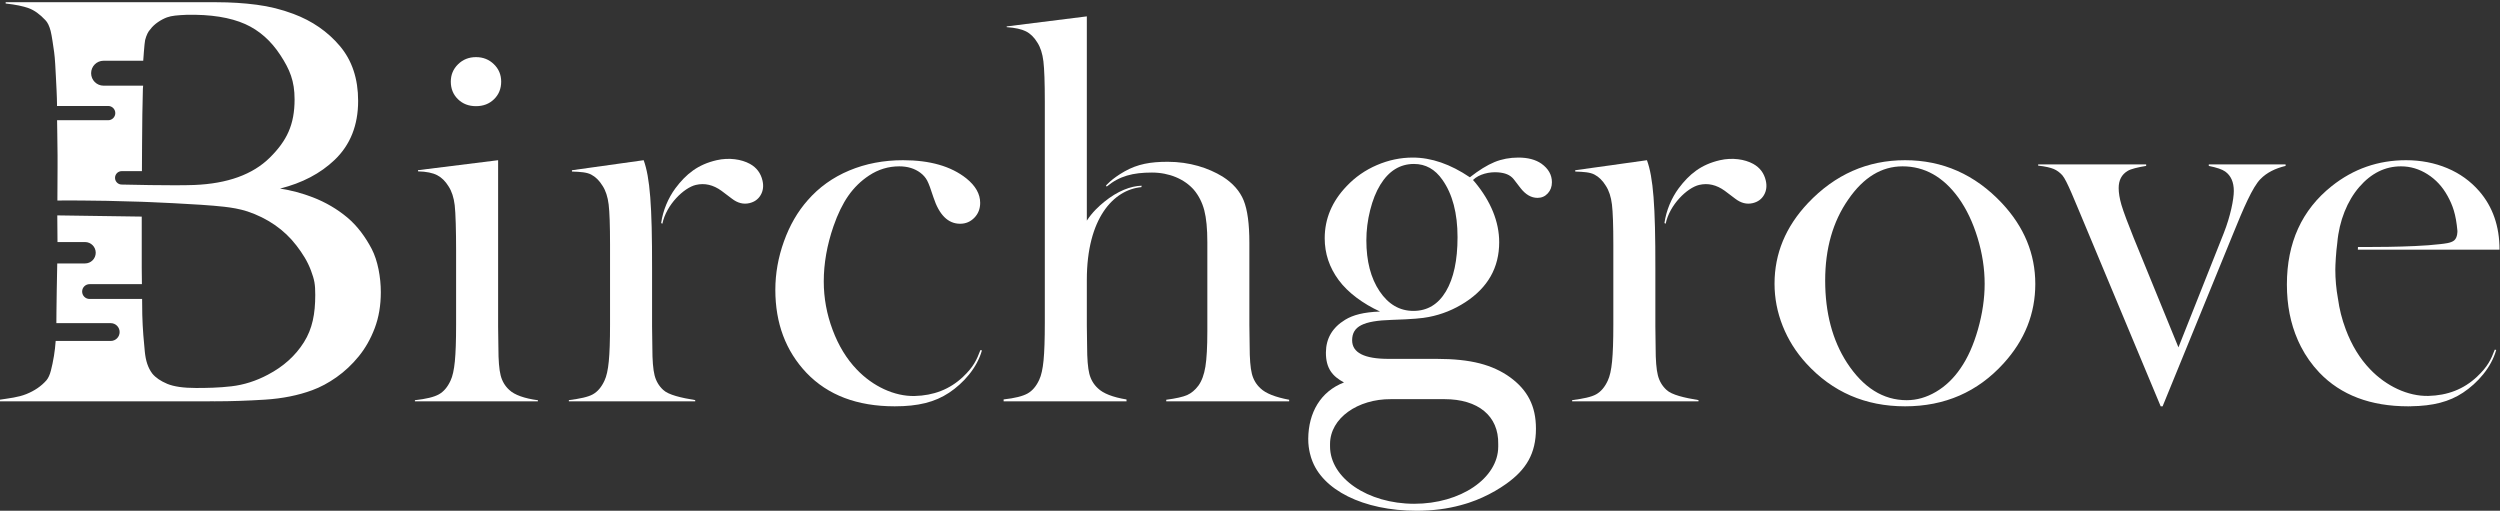 <?xml version="1.0" encoding="UTF-8" standalone="no"?>
<svg width="186px" height="38px" viewBox="0 0 186 38" version="1.1" xmlns="http://www.w3.org/2000/svg" xmlns:xlink="http://www.w3.org/1999/xlink">
    <rect x="0" y="0" width="186" height="38" fill="#333333" stroke="none"/>
    <!-- Generator: Sketch 43.1 (39012) - http://www.bohemiancoding.com/sketch -->
    <title>logo_white</title>
    <desc>Created with Sketch.</desc>
    <defs></defs>
    <g id="Home" stroke="none" stroke-width="1" fill="none" fill-rule="evenodd">
        <g transform="translate(-80, -28)" id="Navigation" fill="#FFFFFF">
            <g>
                <g id="logo_white" transform="translate(80, 28)">
                    <path d="M35.414,7.899 C34.873,7.899 34.425,7.727 34.071,7.381 C33.717,7.035 33.54,6.6 33.54,6.075 C33.54,5.563 33.721,5.131 34.082,4.779 C34.442,4.426 34.887,4.25 35.414,4.25 C35.942,4.25 36.386,4.426 36.747,4.779 C37.108,5.131 37.288,5.563 37.288,6.075 C37.288,6.6 37.111,7.035 36.757,7.381 C36.403,7.727 35.956,7.899 35.414,7.899 Z M31.097,12.662 L37.06,11.919 L37.06,24.299 L37.081,25.869 C37.081,26.806 37.136,27.491 37.247,27.925 C37.357,28.359 37.571,28.721 37.889,29.01 C38.275,29.382 39.033,29.648 40.021,29.778 L40.021,29.857 L30.869,29.857 L30.869,29.775 C31.707,29.683 32.291,29.54 32.65,29.341 C33.009,29.141 33.299,28.801 33.52,28.319 C33.671,28.003 33.778,27.525 33.841,26.885 C33.903,26.246 33.934,25.373 33.934,24.163 L33.934,18.631 C33.934,17.214 33.899,15.834 33.83,15.263 C33.761,14.692 33.609,14.228 33.375,13.87 C33.14,13.485 32.857,13.206 32.526,13.034 C32.194,12.863 31.72,12.763 31.104,12.749 L31.097,12.662 L31.097,12.662 Z" id="Fill-1"></path>
                    <path d="M123.159,19.977 L123.159,24.286 L123.179,25.86 C123.179,26.799 123.234,27.486 123.345,27.921 C123.455,28.355 123.669,28.718 123.987,29.008 C124.373,29.381 125.339,29.6 126.368,29.768 L126.368,29.857 L116.967,29.857 L116.967,29.771 C117.796,29.662 118.389,29.54 118.748,29.341 C119.107,29.141 119.397,28.801 119.618,28.319 C119.77,28.003 119.877,27.525 119.939,26.886 C120.001,26.246 120.032,25.373 120.032,24.163 L120.032,18.196 C120.032,16.779 119.998,15.785 119.929,15.214 C119.859,14.643 119.708,14.179 119.473,13.822 C119.238,13.437 118.955,13.158 118.624,12.986 C118.293,12.814 117.829,12.785 117.199,12.763 L117.195,12.666 L122.533,11.919 C123.001,13.206 123.166,15.289 123.159,19.977" id="Fill-2"></path>
                    <path d="M123.834,16.597 C123.969,15.652 124.36,14.733 124.892,14.011 C125.691,12.945 126.568,12.239 127.962,11.919 C128.888,11.707 129.81,11.847 130.439,12.193 C130.935,12.466 131.244,12.882 131.373,13.428 C131.467,13.831 131.424,14.19 131.243,14.505 C131.062,14.821 130.782,15.024 130.402,15.113 C129.957,15.218 129.524,15.109 129.103,14.784 L128.322,14.195 C127.706,13.75 127.071,13.604 126.417,13.758 C125.527,13.969 124.219,15.229 123.926,16.643 L123.834,16.597" id="Fill-3"></path>
                    <path d="M48.514,19.977 L48.514,24.286 L48.535,25.86 C48.535,26.799 48.59,27.486 48.7,27.921 C48.811,28.355 49.024,28.718 49.342,29.008 C49.728,29.381 50.694,29.6 51.723,29.768 L51.723,29.857 L42.323,29.857 L42.323,29.771 C43.151,29.662 43.744,29.54 44.103,29.341 C44.462,29.141 44.752,28.801 44.973,28.319 C45.125,28.003 45.232,27.525 45.294,26.886 C45.356,26.246 45.387,25.373 45.387,24.163 L45.387,18.196 C45.387,16.779 45.353,15.785 45.284,15.214 C45.215,14.643 45.063,14.179 44.828,13.822 C44.593,13.437 44.31,13.158 43.979,12.986 C43.648,12.814 43.184,12.785 42.554,12.763 L42.551,12.666 L47.889,11.919 C48.356,13.206 48.521,15.289 48.514,19.977" id="Fill-4"></path>
                    <path d="M49.189,16.597 C49.324,15.652 49.715,14.733 50.248,14.011 C51.046,12.945 51.923,12.239 53.317,11.919 C54.243,11.707 55.165,11.847 55.795,12.193 C56.291,12.466 56.599,12.882 56.728,13.428 C56.822,13.831 56.779,14.19 56.598,14.505 C56.417,14.821 56.137,15.024 55.758,15.113 C55.313,15.218 54.879,15.109 54.458,14.784 L53.677,14.195 C53.061,13.75 52.426,13.604 51.772,13.758 C50.882,13.969 49.574,15.229 49.281,16.643 L49.189,16.597" id="Fill-5"></path>
                    <path d="M72.943,26.045 L73.056,26.069 C72.691,27.379 71.67,28.517 70.612,29.219 C69.551,29.923 68.307,30.23 66.568,30.23 C63.779,30.23 61.591,29.401 60.004,27.742 C58.458,26.111 57.685,24.051 57.685,21.562 C57.685,20.346 57.899,19.143 58.327,17.954 C58.754,16.765 59.341,15.749 60.087,14.905 C60.929,13.938 61.961,13.198 63.182,12.687 C64.404,12.175 65.74,11.919 67.189,11.919 C69.191,11.919 70.757,12.369 71.889,13.267 C72.579,13.821 72.925,14.429 72.925,15.092 C72.925,15.535 72.78,15.905 72.49,16.202 C72.2,16.499 71.848,16.647 71.434,16.647 C70.536,16.647 69.874,15.991 69.446,14.677 C69.253,14.069 69.098,13.654 68.981,13.433 C68.864,13.212 68.696,13.019 68.475,12.853 C68.048,12.535 67.525,12.376 66.906,12.376 C66.093,12.376 65.343,12.604 64.655,13.06 C64.048,13.461 63.536,13.962 63.116,14.563 C62.696,15.165 62.327,15.922 62.011,16.834 C61.529,18.231 61.288,19.599 61.288,20.94 C61.288,22.171 61.508,23.373 61.949,24.548 C62.39,25.724 62.989,26.705 63.747,27.493 C64.932,28.737 66.545,29.499 68.052,29.462 C69.457,29.428 70.653,28.972 71.638,28.047 C72.436,27.293 72.661,26.779 72.943,26.045" id="Fill-6"></path>
                    <path d="M84.915,13.924 C82.848,14.117 80.86,16.232 80.86,20.826 L80.86,24.212 L80.881,25.745 C80.881,26.684 80.936,27.371 81.046,27.806 C81.157,28.241 81.37,28.603 81.687,28.893 C82.072,29.266 82.78,29.553 83.811,29.72 L83.815,29.857 L74.669,29.857 L74.669,29.717 C75.503,29.626 76.091,29.477 76.45,29.276 C76.809,29.076 77.099,28.735 77.32,28.251 C77.471,27.934 77.579,27.454 77.641,26.812 C77.703,26.171 77.734,25.242 77.734,24.027 L77.734,7.549 C77.734,6.141 77.699,5.147 77.63,4.567 C77.561,3.987 77.409,3.518 77.175,3.159 C76.94,2.773 76.657,2.496 76.326,2.331 C75.994,2.165 75.518,2.062 74.897,2.02 L74.897,1.965 L80.86,1.218 L80.86,16.414 C81.273,15.782 81.758,15.341 82.144,15.026 C83.152,14.204 84.128,13.837 84.943,13.816 L84.915,13.924" id="Fill-7"></path>
                    <path d="M93.781,28.893 C93.464,28.603 93.249,28.241 93.139,27.805 C93.029,27.371 92.974,26.684 92.974,25.745 L92.953,24.17 L92.953,18.05 C92.953,16.655 92.811,15.61 92.529,14.912 C92.245,14.215 91.724,13.625 90.965,13.141 C89.902,12.493 88.51,12.037 86.882,12.037 C85.598,12.037 84.641,12.202 83.663,12.755 C82.694,13.304 82.284,13.808 82.284,13.808 L82.34,13.882 C83.29,13.091 84.293,12.838 85.706,12.838 C86.987,12.838 88.132,13.322 88.835,14.136 C89.192,14.565 89.447,15.069 89.599,15.649 C89.75,16.228 89.826,17.016 89.826,18.01 L89.826,24.647 C89.826,25.807 89.778,26.684 89.682,27.278 C89.585,27.871 89.413,28.341 89.165,28.686 C88.917,29.017 88.638,29.252 88.328,29.39 C88.018,29.528 87.499,29.645 86.769,29.742 L86.769,29.857 L95.914,29.857 L95.914,29.742 C94.879,29.549 94.168,29.266 93.781,28.893" id="Fill-8"></path>
                    <path d="M135.793,20.868 C135.793,23.271 136.331,25.307 137.408,26.978 C138.623,28.842 140.107,29.774 141.86,29.774 C142.605,29.774 143.33,29.567 144.034,29.153 C144.738,28.739 145.345,28.159 145.856,27.413 C146.395,26.64 146.829,25.67 147.161,24.503 C147.492,23.336 147.658,22.207 147.658,21.116 C147.658,19.984 147.482,18.841 147.13,17.689 C146.778,16.536 146.305,15.545 145.711,14.716 C144.579,13.156 143.192,12.376 141.549,12.376 C139.989,12.376 138.643,13.197 137.512,14.841 C136.366,16.484 135.793,18.493 135.793,20.868 Z M132.025,21.106 C132.025,18.866 132.853,16.869 134.509,15.113 C136.524,12.984 138.933,11.919 141.736,11.919 C144.538,11.919 146.94,12.984 148.942,15.113 C150.598,16.883 151.426,18.887 151.426,21.127 C151.426,23.339 150.639,25.309 149.066,27.037 C147.133,29.166 144.69,30.23 141.736,30.23 C138.782,30.23 136.331,29.166 134.385,27.037 C133.626,26.207 133.042,25.281 132.635,24.258 C132.228,23.235 132.025,22.184 132.025,21.106 L132.025,21.106 Z" id="Fill-9"></path>
                    <path d="M151.64,12.231 L159.674,12.231 L159.674,12.344 C159.059,12.442 158.513,12.575 158.292,12.72 C157.85,12.985 157.629,13.409 157.629,13.992 C157.629,14.35 157.698,14.767 157.835,15.244 C157.973,15.721 158.367,16.762 158.738,17.676 L162.076,25.843 L165.451,17.338 C165.948,16.079 166.196,14.822 166.196,14.213 C166.196,13.551 165.982,13.067 165.555,12.762 C165.334,12.603 164.926,12.464 164.333,12.345 L164.333,12.231 L170.048,12.231 L170.048,12.344 C169.275,12.529 168.653,12.84 168.184,13.316 C167.59,13.913 166.907,15.51 166.134,17.418 L160.898,30.23 L160.755,30.23 L155.155,16.821 C154.354,14.927 153.781,13.436 153.436,13.038 C153.243,12.826 153.029,12.671 152.794,12.571 C152.559,12.472 152.145,12.376 151.64,12.323 L151.64,12.231" id="Fill-10"></path>
                    <path d="M173.894,18.07 C174.035,16.414 174.645,14.934 175.532,13.91 C176.418,12.887 177.452,12.376 178.634,12.376 C179.335,12.376 179.994,12.573 180.612,12.967 C181.231,13.361 181.725,13.897 182.096,14.574 C182.48,15.268 182.722,15.936 182.832,17.18 C182.832,17.18 182.854,17.669 182.588,17.889 C182.34,18.093 181.848,18.126 181.529,18.165 C179.448,18.419 175.433,18.375 175.433,18.375 L175.424,18.576 L185.965,18.576 C185.965,16.834 185.461,15.383 184.453,14.221 C183.804,13.475 183.011,12.904 182.072,12.51 C181.133,12.117 180.112,11.919 179.008,11.919 C176.937,11.919 175.094,12.562 173.479,13.848 C171.256,15.618 170.145,18.057 170.145,21.168 C170.145,22.704 170.418,24.073 170.95,25.283 C170.973,25.337 170.998,25.39 171.022,25.444 C171.076,25.56 171.13,25.676 171.189,25.789 C171.547,26.488 172.003,27.133 172.561,27.722 C174.161,29.394 176.367,30.23 179.177,30.23 C179.207,30.23 179.233,30.228 179.262,30.228 C179.295,30.228 179.327,30.23 179.36,30.23 L179.358,30.226 C181.015,30.205 182.222,29.895 183.253,29.211 C184.32,28.503 185.349,27.356 185.718,26.036 L185.613,26.012 C185.329,26.752 185.092,27.27 184.288,28.03 C183.295,28.962 182.09,29.421 180.673,29.456 C179.154,29.493 177.529,28.725 176.334,27.471 C175.57,26.677 174.966,25.688 174.522,24.503 C174.24,23.751 174.047,22.988 173.944,22.214 L173.931,22.211 L173.941,22.203 C173.813,21.495 173.748,20.777 173.748,20.048 C173.748,19.745 173.796,18.767 173.894,18.07" id="Fill-11"></path>
                    <path d="M107.577,21.678 C107.001,22.647 106.194,23.131 105.157,23.131 C104.135,23.131 103.295,22.643 102.64,21.667 C101.985,20.692 101.657,19.429 101.657,17.88 C101.657,17.134 101.751,16.387 101.938,15.641 C102.125,14.895 102.377,14.264 102.694,13.747 C103.328,12.714 104.163,12.198 105.201,12.198 C106.065,12.198 106.77,12.592 107.318,13.381 C108.066,14.443 108.441,15.864 108.441,17.643 C108.441,19.365 108.153,20.71 107.577,21.678 Z M103.481,29.697 L107.469,29.697 C109.962,29.697 111.512,30.937 111.468,33.041 L111.468,33.225 C111.468,35.579 108.667,37.485 105.211,37.481 C101.756,37.477 98.955,35.565 98.955,33.211 L98.955,33.041 C98.955,31.097 101.035,29.681 103.481,29.697 Z M114.681,12.176 C114.246,11.874 113.674,11.723 112.965,11.723 C112.328,11.723 111.737,11.835 111.194,12.057 C110.651,12.28 110.039,12.658 109.358,13.19 C107.912,12.212 106.495,11.723 105.107,11.723 C104.196,11.723 103.307,11.91 102.44,12.283 C101.572,12.656 100.821,13.18 100.185,13.854 C99.1,14.988 98.558,16.279 98.558,17.728 C98.558,18.862 98.905,19.899 99.598,20.839 C100.292,21.779 101.418,22.604 102.675,23.178 C101.448,23.224 100.665,23.434 100.079,23.791 C99.12,24.375 98.657,25.19 98.648,26.214 C98.638,27.425 99.154,28.005 99.992,28.454 C98.237,29.132 97.351,30.711 97.333,32.641 C97.325,33.489 97.581,34.147 97.581,34.147 C98.356,36.445 101.419,38 105.391,38 C105.402,38 105.412,38 105.423,38 C105.432,38 105.441,38 105.45,38 C105.511,38 105.569,37.997 105.629,37.997 C105.697,37.995 105.765,37.995 105.832,37.993 C107.029,37.959 108.09,37.772 109.027,37.485 C109.1,37.463 109.174,37.44 109.246,37.417 C109.275,37.407 109.305,37.397 109.335,37.387 C109.669,37.275 109.988,37.15 110.289,37.012 C110.956,36.711 111.546,36.365 112.061,35.999 C113.537,34.95 114.275,33.76 114.275,31.891 C114.275,30.195 113.638,29.014 112.364,28.08 C111.713,27.605 110.953,27.257 110.085,27.034 C109.217,26.811 108.153,26.7 106.894,26.7 L103.312,26.7 C101.503,26.7 100.599,26.24 100.599,25.319 C100.599,24.27 101.438,23.865 103.543,23.799 C105.096,23.751 105.833,23.679 106.303,23.584 C107.273,23.397 108.179,23.03 109.02,22.484 C110.7,21.392 111.54,19.904 111.54,18.02 C111.54,16.511 110.924,14.993 109.746,13.569 L109.589,13.394 C110.031,12.951 110.823,12.771 111.458,12.823 C111.961,12.864 112.351,12.996 112.625,13.341 L113.122,13.987 C113.502,14.477 113.925,14.721 114.391,14.721 C114.698,14.721 114.953,14.609 115.157,14.386 C115.361,14.164 115.463,13.887 115.463,13.556 C115.463,13.01 115.202,12.55 114.681,12.176 L114.681,12.176 Z" id="Fill-12"></path>
                    <path d="M20.078,11.724 C18.801,12.989 16.919,13.664 14.446,13.763 C12.916,13.825 9.057,13.731 9.057,13.731 C8.781,13.731 8.558,13.507 8.558,13.232 C8.558,12.956 8.781,12.732 9.057,12.732 L10.559,12.732 L10.57,10.71 L10.59,8.524 L10.631,6.607 L10.649,6.374 L7.705,6.374 C7.194,6.374 6.779,5.959 6.779,5.446 C6.779,4.934 7.194,4.519 7.705,4.519 L10.656,4.519 C10.656,4.519 10.747,3.18 10.797,2.983 C10.894,2.611 11.024,2.343 11.188,2.178 C11.471,1.78 12.012,1.443 12.424,1.292 C12.779,1.162 13.214,1.133 13.864,1.103 C15.679,1.061 17.135,1.298 18.245,1.792 C19.288,2.26 20.16,3.029 20.86,4.101 C21.559,5.173 21.917,6.017 21.917,7.391 C21.917,9.261 21.354,10.46 20.078,11.724 Z M27.654,18.519 C27.201,17.653 26.597,16.817 25.842,16.184 C25.087,15.553 24.229,15.05 23.269,14.679 C22.468,14.37 21.657,14.157 20.837,14.029 C22.478,13.619 23.833,12.911 24.895,11.898 C26.061,10.785 26.645,9.321 26.645,7.506 C26.645,5.856 26.192,4.496 25.286,3.423 C24.38,2.352 23.227,1.555 21.827,1.032 C20.949,0.702 20.036,0.475 19.089,0.352 C18.146,0.228 17.154,0.167 16.116,0.166 L16.137,0.166 L0.421,0.166 L0.421,0.261 C1.163,0.343 1.728,0.46 2.14,0.611 C2.552,0.762 2.964,1.058 3.375,1.497 C3.54,1.663 3.67,1.931 3.767,2.302 C3.862,2.673 3.959,3.406 4.027,3.872 C4.096,4.34 4.13,5.192 4.158,5.7 C4.185,6.209 4.241,7.254 4.241,7.749 C4.241,7.795 4.241,7.838 4.241,7.884 L8.049,7.884 C8.341,7.884 8.578,8.122 8.578,8.414 C8.578,8.707 8.341,8.945 8.049,8.945 L4.247,8.945 C4.25,9.297 4.255,9.628 4.262,9.934 C4.276,10.567 4.282,10.96 4.282,11.564 L4.282,12.45 L4.27,14.92 C4.27,14.92 6.791,14.883 10.511,15.011 C10.511,15.011 14.872,15.172 16.673,15.382 C17.263,15.45 17.805,15.538 18.41,15.73 C19.151,15.978 19.83,16.314 20.448,16.74 C21.066,17.167 21.601,17.675 22.054,18.266 C22.507,18.858 22.875,19.428 23.136,20.129 C23.397,20.83 23.455,21.147 23.455,21.944 C23.455,23.347 23.243,24.46 22.612,25.462 C21.98,26.467 21.088,27.271 19.935,27.875 C19.057,28.343 18.151,28.632 17.218,28.741 C16.284,28.851 15.379,28.866 14.584,28.866 C13.65,28.866 12.936,28.763 12.442,28.557 C11.948,28.35 11.577,28.096 11.33,27.794 C11.001,27.354 10.842,26.838 10.774,26.164 C10.704,25.49 10.613,24.473 10.586,23.428 C10.586,23.064 10.582,22.644 10.573,22.243 L6.662,22.243 C6.358,22.243 6.111,21.996 6.111,21.692 C6.111,21.388 6.358,21.141 6.662,21.141 L10.558,21.141 C10.549,20.61 10.545,20.508 10.545,19.899 L10.545,16.115 L4.262,16.025 L4.278,18.009 L6.328,18.009 C6.766,18.009 7.122,18.365 7.122,18.804 C7.122,19.243 6.766,19.6 6.328,19.6 L4.259,19.6 C4.246,20.331 4.233,21.01 4.221,21.631 C4.206,22.291 4.2,22.814 4.2,23.198 C4.2,23.361 4.198,23.806 4.194,24.042 L8.238,24.042 C8.604,24.042 8.9,24.338 8.9,24.704 C8.9,25.071 8.604,25.367 8.238,25.367 L4.143,25.367 C4.114,25.751 4.073,26.122 4.015,26.476 C3.946,26.888 3.87,27.253 3.788,27.568 C3.706,27.885 3.596,28.125 3.459,28.29 C3.074,28.73 2.573,29.073 1.956,29.321 C1.338,29.568 0.686,29.627 0,29.736 L0,29.857 L15.639,29.857 L15.307,29.852 L15.98,29.857 C17.188,29.857 18.437,29.815 19.727,29.733 C21.017,29.65 22.184,29.417 23.227,29.032 C23.831,28.812 24.435,28.489 25.039,28.063 C25.642,27.637 26.192,27.122 26.686,26.517 C27.18,25.912 27.578,25.211 27.88,24.413 C28.182,23.616 28.333,22.723 28.333,21.733 C28.333,20.634 28.107,19.385 27.654,18.519 L27.654,18.519 Z" id="Fill-13"></path>
                </g>
            </g>
        </g>
    </g>
</svg>